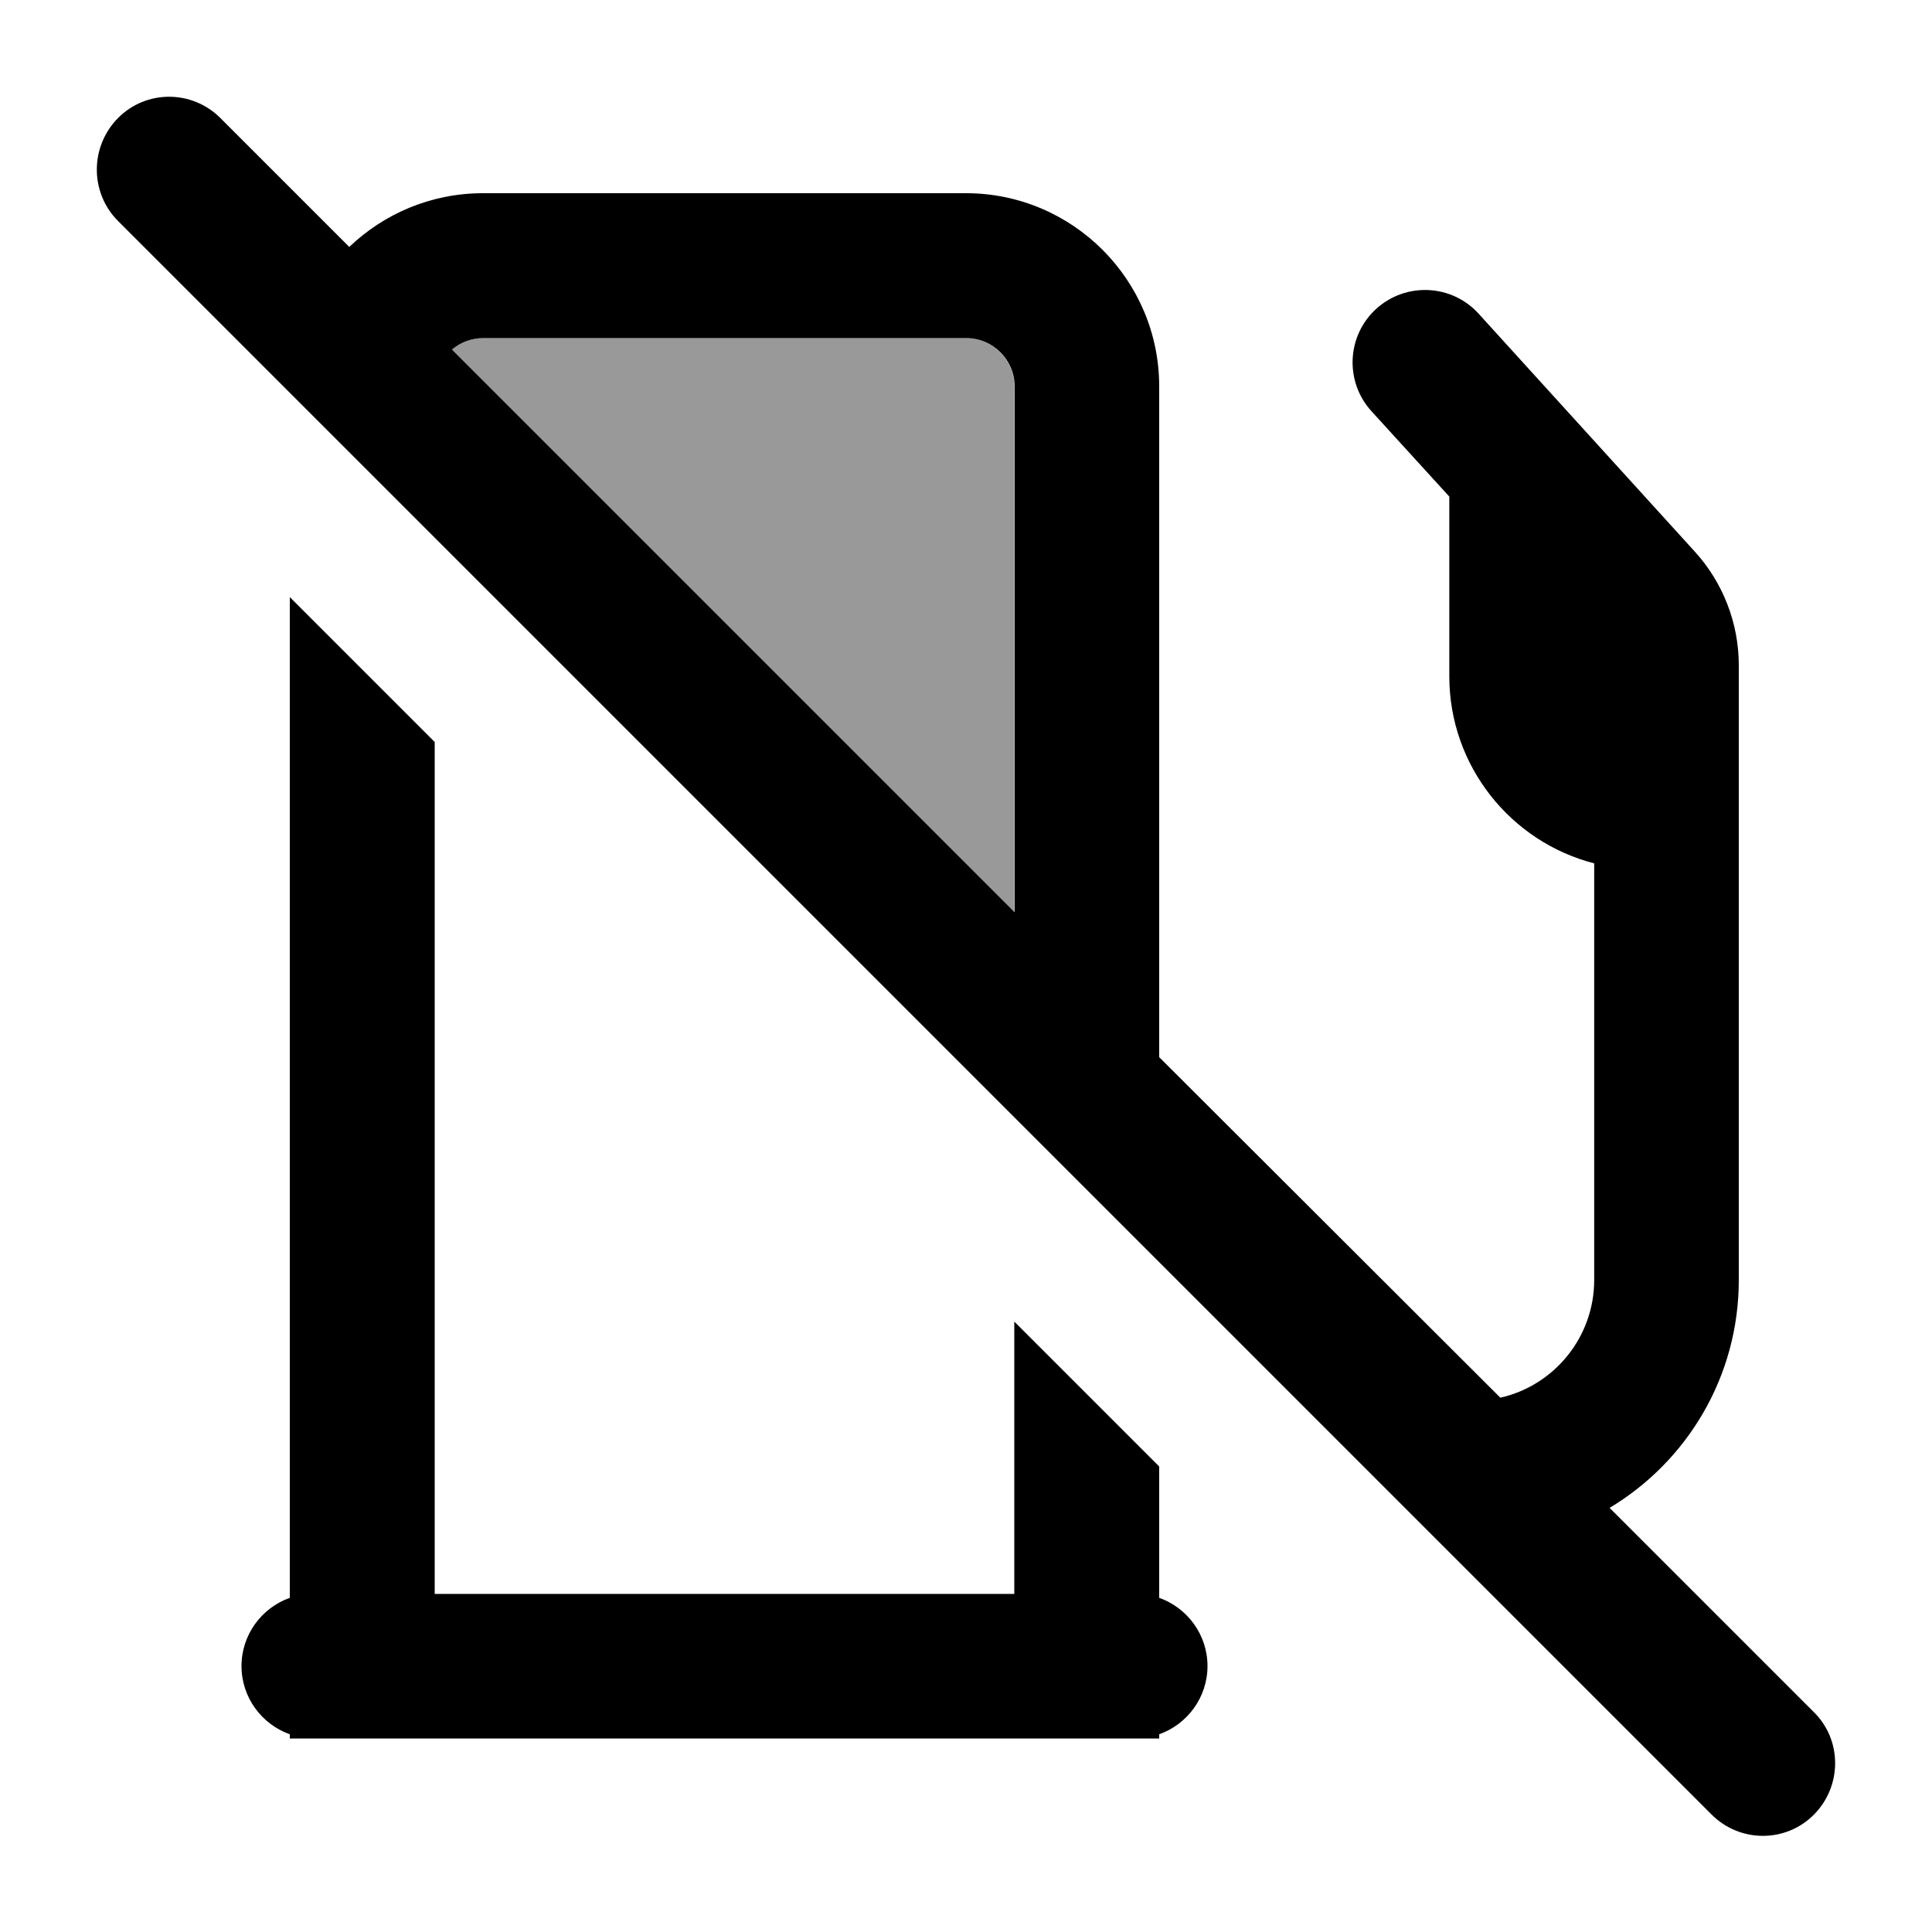 <svg xmlns="http://www.w3.org/2000/svg" viewBox="0 0 640 640"><!--! Font Awesome Pro 7.1.0 by @fontawesome - https://fontawesome.com License - https://fontawesome.com/license (Commercial License) Copyright 2025 Fonticons, Inc. --><path opacity=".4" fill="currentColor" d="M149.6 115.8C152.4 113.4 156 112 160 112L320 112C328.8 112 336 119.2 336 128L336 302.2L149.6 115.8z"/><path fill="currentColor" d="M73 39.1C63.6 29.7 48.4 29.7 39.1 39.1C29.8 48.5 29.7 63.7 39 73.1L567 601.1C576.4 610.5 591.6 610.5 600.9 601.1C610.2 591.7 610.3 576.5 600.9 567.2L533.2 499.5C558.9 484.1 576 456 576 424L576 220.4C576 206.5 570.8 193 561.4 182.7L489.8 103.9C480.9 94.1 465.7 93.4 455.9 102.3C446.1 111.2 445.4 126.4 454.3 136.2L480.1 164.5L480.1 224C480.1 253.8 500.5 278.9 528.1 286L528.1 424C528.1 443 514.8 459 497 463L384 350.2L384 128C384 92.7 355.3 64 320 64L160 64C142.8 64 127.2 70.8 115.7 81.8L73 39.1zM149.7 115.8C152.5 113.4 156.1 112 160.1 112L320.1 112C328.9 112 336.1 119.2 336.1 128L336.1 302.2L149.7 115.8zM144 528L144 245.8L96 197.8L96 529.3C86.7 532.6 80 541.5 80 551.9C80 562.3 86.7 571.2 96 574.5L96 575.9L384 575.9L384 574.5C393.3 571.2 400 562.3 400 551.9C400 541.5 393.3 532.6 384 529.3L384 485.8L336 437.8L336 528L144 528z"/></svg>